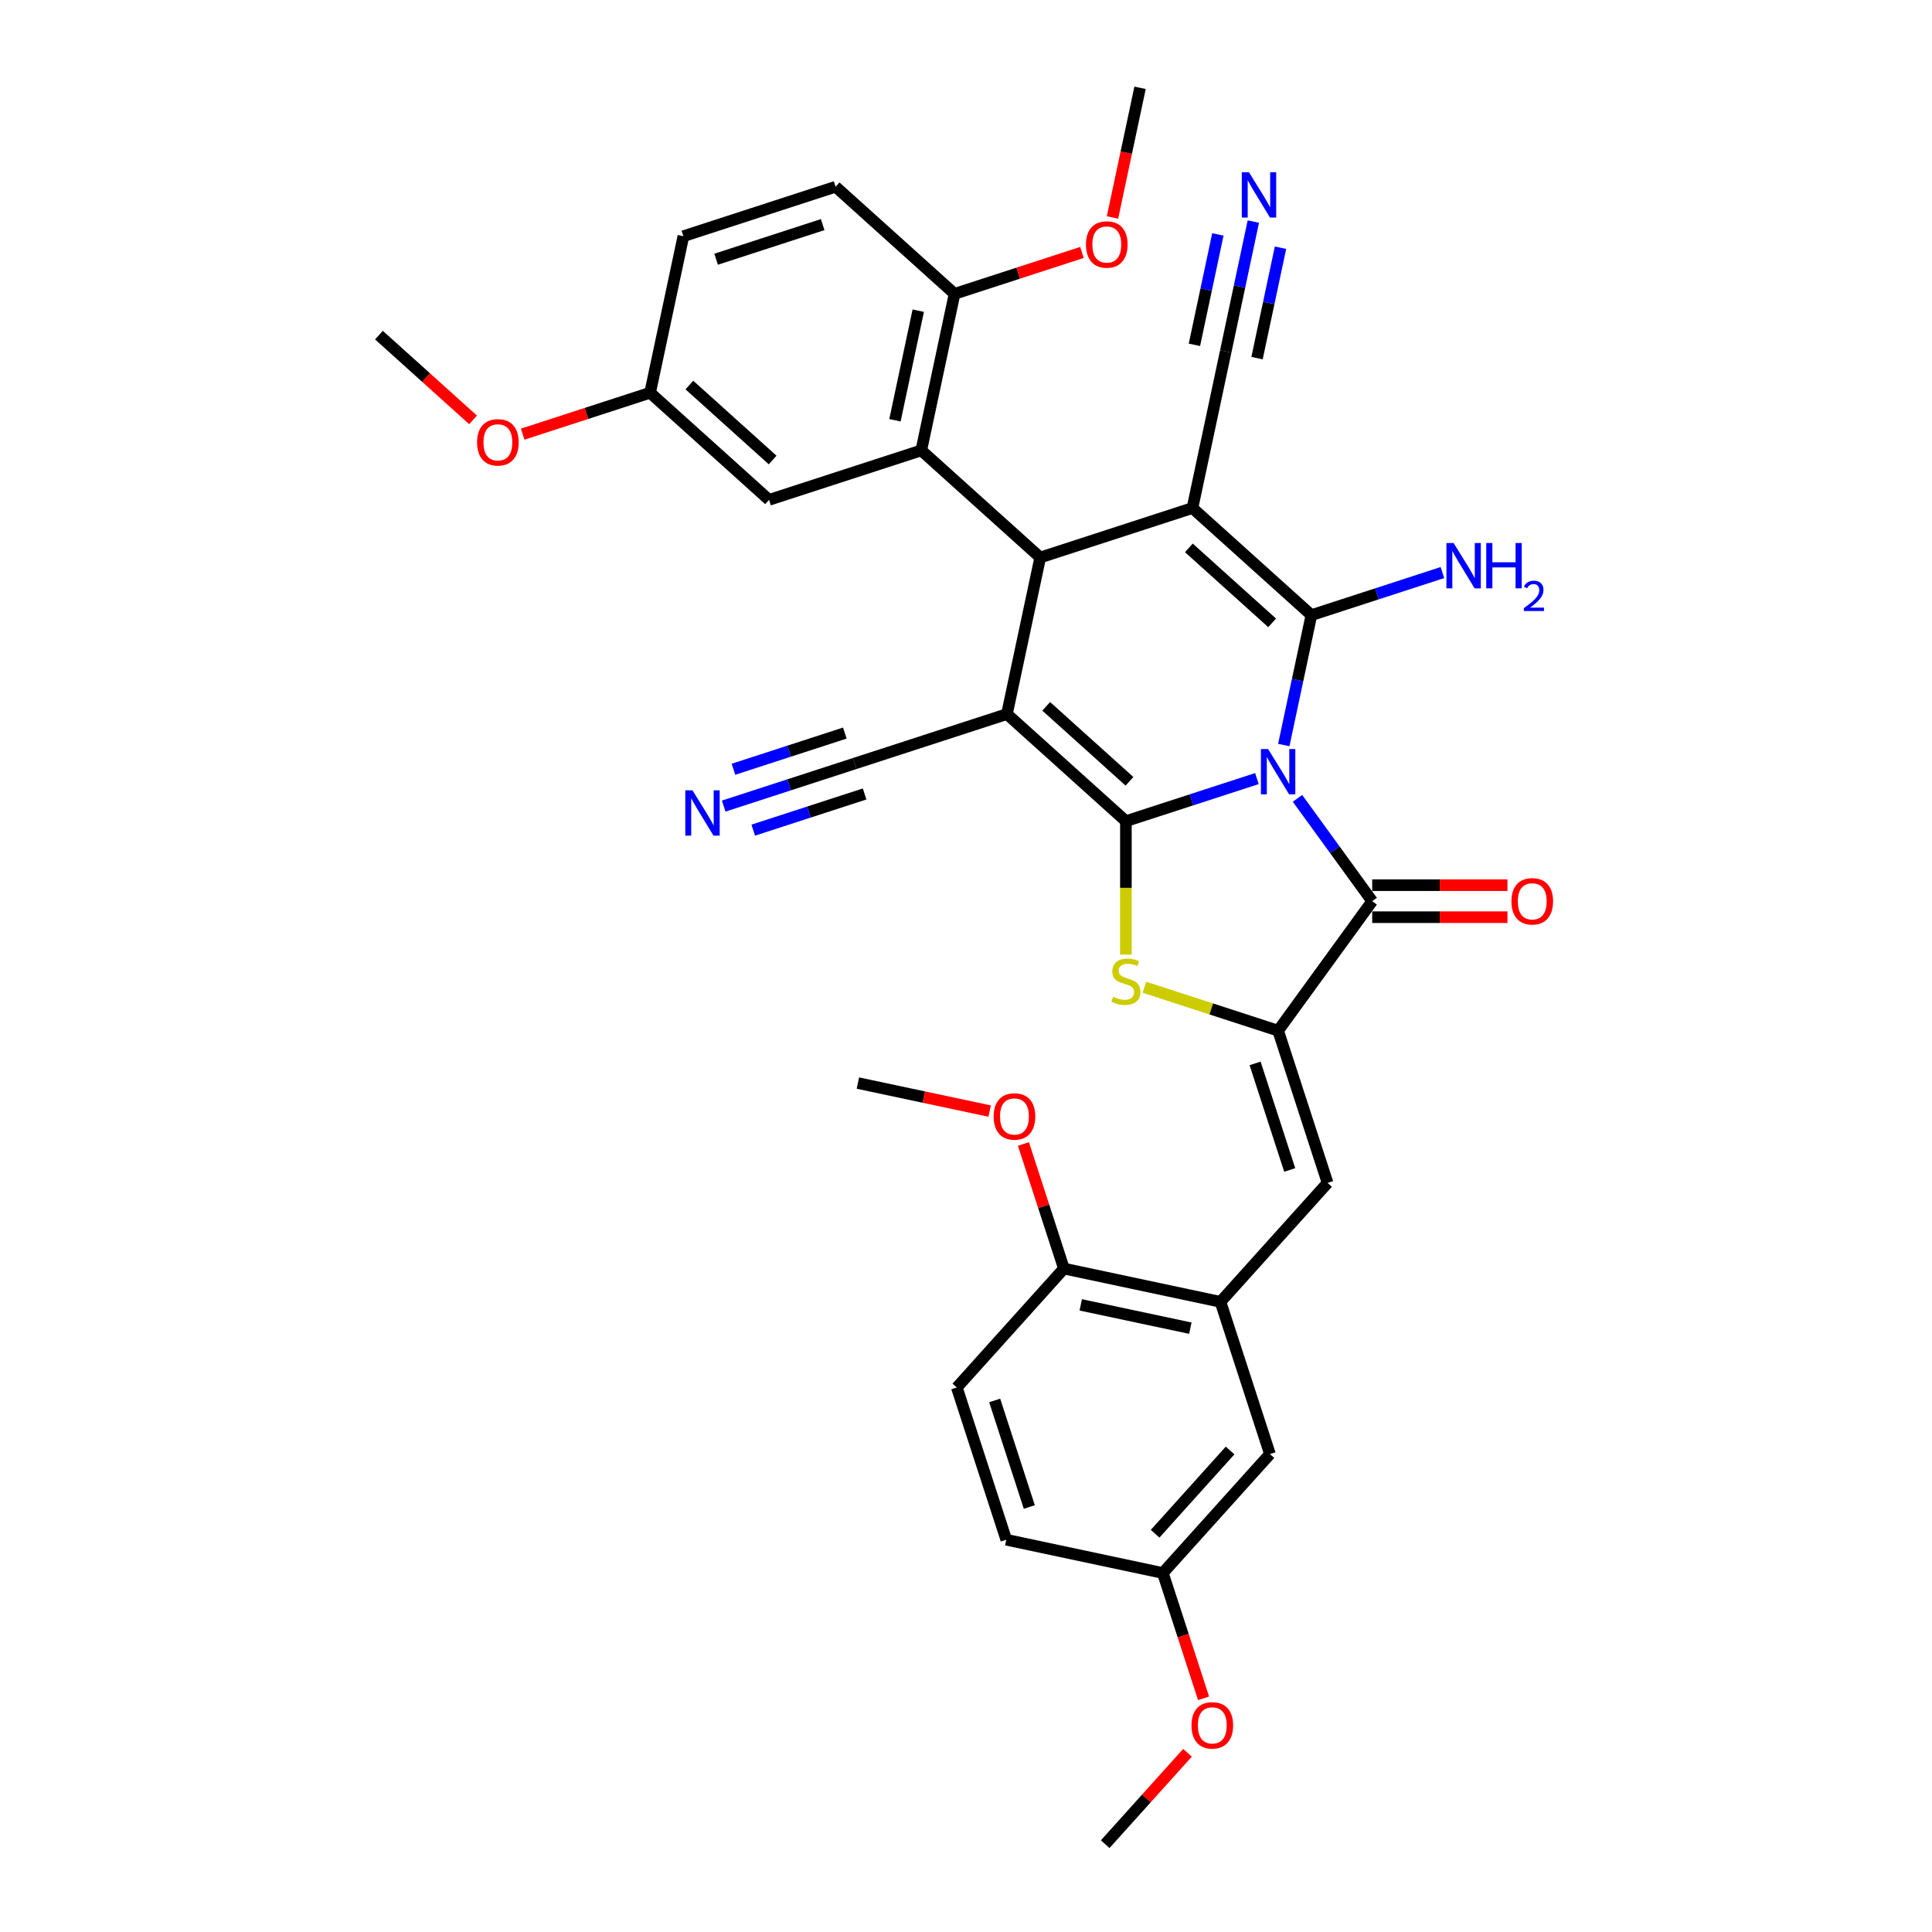 <?xml version='1.0' encoding='iso-8859-1'?>
<svg version='1.1' baseProfile='full'
              xmlns='http://www.w3.org/2000/svg'
                      xmlns:rdkit='http://www.rdkit.org/xml'
                      xmlns:xlink='http://www.w3.org/1999/xlink'
                  xml:space='preserve'
width='1000px' height='1000px' viewBox='0 0 1000 1000'>
<!-- END OF HEADER -->
<rect style='opacity:1.0;fill:#FFFFFF;stroke:none' width='1000' height='1000' x='0' y='0'> </rect>
<path class='bond-0' d='M 650.582,402.992 L 616.671,414.011' style='fill:none;fill-rule:evenodd;stroke:#0000FF;stroke-width:6px;stroke-linecap:butt;stroke-linejoin:miter;stroke-opacity:1' />
<path class='bond-0' d='M 616.671,414.011 L 582.76,425.029' style='fill:none;fill-rule:evenodd;stroke:#000000;stroke-width:6px;stroke-linecap:butt;stroke-linejoin:miter;stroke-opacity:1' />
<path class='bond-1' d='M 664.484,385.626 L 671.63,352.01' style='fill:none;fill-rule:evenodd;stroke:#0000FF;stroke-width:6px;stroke-linecap:butt;stroke-linejoin:miter;stroke-opacity:1' />
<path class='bond-1' d='M 671.63,352.01 L 678.775,318.393' style='fill:none;fill-rule:evenodd;stroke:#000000;stroke-width:6px;stroke-linecap:butt;stroke-linejoin:miter;stroke-opacity:1' />
<path class='bond-5' d='M 671.578,413.23 L 690.912,439.841' style='fill:none;fill-rule:evenodd;stroke:#0000FF;stroke-width:6px;stroke-linecap:butt;stroke-linejoin:miter;stroke-opacity:1' />
<path class='bond-5' d='M 690.912,439.841 L 710.246,466.452' style='fill:none;fill-rule:evenodd;stroke:#000000;stroke-width:6px;stroke-linecap:butt;stroke-linejoin:miter;stroke-opacity:1' />
<path class='bond-2' d='M 582.76,425.029 L 521.194,369.595' style='fill:none;fill-rule:evenodd;stroke:#000000;stroke-width:6px;stroke-linecap:butt;stroke-linejoin:miter;stroke-opacity:1' />
<path class='bond-2' d='M 584.612,404.401 L 541.516,365.597' style='fill:none;fill-rule:evenodd;stroke:#000000;stroke-width:6px;stroke-linecap:butt;stroke-linejoin:miter;stroke-opacity:1' />
<path class='bond-6' d='M 582.76,425.029 L 582.76,459.567' style='fill:none;fill-rule:evenodd;stroke:#000000;stroke-width:6px;stroke-linecap:butt;stroke-linejoin:miter;stroke-opacity:1' />
<path class='bond-6' d='M 582.76,459.567 L 582.76,494.106' style='fill:none;fill-rule:evenodd;stroke:#CCCC00;stroke-width:6px;stroke-linecap:butt;stroke-linejoin:miter;stroke-opacity:1' />
<path class='bond-3' d='M 678.775,318.393 L 617.209,262.959' style='fill:none;fill-rule:evenodd;stroke:#000000;stroke-width:6px;stroke-linecap:butt;stroke-linejoin:miter;stroke-opacity:1' />
<path class='bond-3' d='M 658.453,322.391 L 615.357,283.587' style='fill:none;fill-rule:evenodd;stroke:#000000;stroke-width:6px;stroke-linecap:butt;stroke-linejoin:miter;stroke-opacity:1' />
<path class='bond-18' d='M 678.775,318.393 L 712.686,307.375' style='fill:none;fill-rule:evenodd;stroke:#000000;stroke-width:6px;stroke-linecap:butt;stroke-linejoin:miter;stroke-opacity:1' />
<path class='bond-18' d='M 712.686,307.375 L 746.597,296.357' style='fill:none;fill-rule:evenodd;stroke:#0000FF;stroke-width:6px;stroke-linecap:butt;stroke-linejoin:miter;stroke-opacity:1' />
<path class='bond-10' d='M 521.194,369.595 L 442.403,395.195' style='fill:none;fill-rule:evenodd;stroke:#000000;stroke-width:6px;stroke-linecap:butt;stroke-linejoin:miter;stroke-opacity:1' />
<path class='bond-36' d='M 521.194,369.595 L 538.418,288.56' style='fill:none;fill-rule:evenodd;stroke:#000000;stroke-width:6px;stroke-linecap:butt;stroke-linejoin:miter;stroke-opacity:1' />
<path class='bond-4' d='M 617.209,262.959 L 538.418,288.56' style='fill:none;fill-rule:evenodd;stroke:#000000;stroke-width:6px;stroke-linecap:butt;stroke-linejoin:miter;stroke-opacity:1' />
<path class='bond-11' d='M 617.209,262.959 L 634.434,181.924' style='fill:none;fill-rule:evenodd;stroke:#000000;stroke-width:6px;stroke-linecap:butt;stroke-linejoin:miter;stroke-opacity:1' />
<path class='bond-8' d='M 538.418,288.56 L 476.852,233.125' style='fill:none;fill-rule:evenodd;stroke:#000000;stroke-width:6px;stroke-linecap:butt;stroke-linejoin:miter;stroke-opacity:1' />
<path class='bond-7' d='M 710.246,466.452 L 661.551,533.475' style='fill:none;fill-rule:evenodd;stroke:#000000;stroke-width:6px;stroke-linecap:butt;stroke-linejoin:miter;stroke-opacity:1' />
<path class='bond-17' d='M 710.246,474.736 L 745.248,474.736' style='fill:none;fill-rule:evenodd;stroke:#000000;stroke-width:6px;stroke-linecap:butt;stroke-linejoin:miter;stroke-opacity:1' />
<path class='bond-17' d='M 745.248,474.736 L 780.25,474.736' style='fill:none;fill-rule:evenodd;stroke:#FF0000;stroke-width:6px;stroke-linecap:butt;stroke-linejoin:miter;stroke-opacity:1' />
<path class='bond-17' d='M 710.246,458.167 L 745.248,458.167' style='fill:none;fill-rule:evenodd;stroke:#000000;stroke-width:6px;stroke-linecap:butt;stroke-linejoin:miter;stroke-opacity:1' />
<path class='bond-17' d='M 745.248,458.167 L 780.25,458.167' style='fill:none;fill-rule:evenodd;stroke:#FF0000;stroke-width:6px;stroke-linecap:butt;stroke-linejoin:miter;stroke-opacity:1' />
<path class='bond-35' d='M 592.354,510.992 L 626.952,522.233' style='fill:none;fill-rule:evenodd;stroke:#CCCC00;stroke-width:6px;stroke-linecap:butt;stroke-linejoin:miter;stroke-opacity:1' />
<path class='bond-35' d='M 626.952,522.233 L 661.551,533.475' style='fill:none;fill-rule:evenodd;stroke:#000000;stroke-width:6px;stroke-linecap:butt;stroke-linejoin:miter;stroke-opacity:1' />
<path class='bond-9' d='M 661.551,533.475 L 687.151,612.266' style='fill:none;fill-rule:evenodd;stroke:#000000;stroke-width:6px;stroke-linecap:butt;stroke-linejoin:miter;stroke-opacity:1' />
<path class='bond-9' d='M 649.633,550.414 L 667.553,605.567' style='fill:none;fill-rule:evenodd;stroke:#000000;stroke-width:6px;stroke-linecap:butt;stroke-linejoin:miter;stroke-opacity:1' />
<path class='bond-15' d='M 476.852,233.125 L 494.077,152.09' style='fill:none;fill-rule:evenodd;stroke:#000000;stroke-width:6px;stroke-linecap:butt;stroke-linejoin:miter;stroke-opacity:1' />
<path class='bond-15' d='M 463.229,217.525 L 475.286,160.801' style='fill:none;fill-rule:evenodd;stroke:#000000;stroke-width:6px;stroke-linecap:butt;stroke-linejoin:miter;stroke-opacity:1' />
<path class='bond-16' d='M 476.852,233.125 L 398.062,258.726' style='fill:none;fill-rule:evenodd;stroke:#000000;stroke-width:6px;stroke-linecap:butt;stroke-linejoin:miter;stroke-opacity:1' />
<path class='bond-12' d='M 687.151,612.266 L 631.717,673.832' style='fill:none;fill-rule:evenodd;stroke:#000000;stroke-width:6px;stroke-linecap:butt;stroke-linejoin:miter;stroke-opacity:1' />
<path class='bond-14' d='M 442.403,395.195 L 408.492,406.214' style='fill:none;fill-rule:evenodd;stroke:#000000;stroke-width:6px;stroke-linecap:butt;stroke-linejoin:miter;stroke-opacity:1' />
<path class='bond-14' d='M 408.492,406.214 L 374.581,417.232' style='fill:none;fill-rule:evenodd;stroke:#0000FF;stroke-width:6px;stroke-linecap:butt;stroke-linejoin:miter;stroke-opacity:1' />
<path class='bond-14' d='M 437.283,379.437 L 408.459,388.803' style='fill:none;fill-rule:evenodd;stroke:#000000;stroke-width:6px;stroke-linecap:butt;stroke-linejoin:miter;stroke-opacity:1' />
<path class='bond-14' d='M 408.459,388.803 L 379.634,398.168' style='fill:none;fill-rule:evenodd;stroke:#0000FF;stroke-width:6px;stroke-linecap:butt;stroke-linejoin:miter;stroke-opacity:1' />
<path class='bond-14' d='M 447.523,410.953 L 418.699,420.319' style='fill:none;fill-rule:evenodd;stroke:#000000;stroke-width:6px;stroke-linecap:butt;stroke-linejoin:miter;stroke-opacity:1' />
<path class='bond-14' d='M 418.699,420.319 L 389.875,429.685' style='fill:none;fill-rule:evenodd;stroke:#0000FF;stroke-width:6px;stroke-linecap:butt;stroke-linejoin:miter;stroke-opacity:1' />
<path class='bond-13' d='M 634.434,181.924 L 641.579,148.307' style='fill:none;fill-rule:evenodd;stroke:#000000;stroke-width:6px;stroke-linecap:butt;stroke-linejoin:miter;stroke-opacity:1' />
<path class='bond-13' d='M 641.579,148.307 L 648.724,114.691' style='fill:none;fill-rule:evenodd;stroke:#0000FF;stroke-width:6px;stroke-linecap:butt;stroke-linejoin:miter;stroke-opacity:1' />
<path class='bond-13' d='M 650.641,185.369 L 656.714,156.795' style='fill:none;fill-rule:evenodd;stroke:#000000;stroke-width:6px;stroke-linecap:butt;stroke-linejoin:miter;stroke-opacity:1' />
<path class='bond-13' d='M 656.714,156.795 L 662.788,128.221' style='fill:none;fill-rule:evenodd;stroke:#0000FF;stroke-width:6px;stroke-linecap:butt;stroke-linejoin:miter;stroke-opacity:1' />
<path class='bond-13' d='M 618.227,178.479 L 624.3,149.905' style='fill:none;fill-rule:evenodd;stroke:#000000;stroke-width:6px;stroke-linecap:butt;stroke-linejoin:miter;stroke-opacity:1' />
<path class='bond-13' d='M 624.3,149.905 L 630.374,121.331' style='fill:none;fill-rule:evenodd;stroke:#0000FF;stroke-width:6px;stroke-linecap:butt;stroke-linejoin:miter;stroke-opacity:1' />
<path class='bond-19' d='M 631.717,673.832 L 550.682,656.607' style='fill:none;fill-rule:evenodd;stroke:#000000;stroke-width:6px;stroke-linecap:butt;stroke-linejoin:miter;stroke-opacity:1' />
<path class='bond-19' d='M 616.117,687.455 L 559.392,675.398' style='fill:none;fill-rule:evenodd;stroke:#000000;stroke-width:6px;stroke-linecap:butt;stroke-linejoin:miter;stroke-opacity:1' />
<path class='bond-20' d='M 631.717,673.832 L 657.318,752.623' style='fill:none;fill-rule:evenodd;stroke:#000000;stroke-width:6px;stroke-linecap:butt;stroke-linejoin:miter;stroke-opacity:1' />
<path class='bond-21' d='M 494.077,152.09 L 432.511,96.656' style='fill:none;fill-rule:evenodd;stroke:#000000;stroke-width:6px;stroke-linecap:butt;stroke-linejoin:miter;stroke-opacity:1' />
<path class='bond-27' d='M 494.077,152.09 L 527.052,141.376' style='fill:none;fill-rule:evenodd;stroke:#000000;stroke-width:6px;stroke-linecap:butt;stroke-linejoin:miter;stroke-opacity:1' />
<path class='bond-27' d='M 527.052,141.376 L 560.026,130.662' style='fill:none;fill-rule:evenodd;stroke:#FF0000;stroke-width:6px;stroke-linecap:butt;stroke-linejoin:miter;stroke-opacity:1' />
<path class='bond-23' d='M 398.062,258.726 L 336.496,203.291' style='fill:none;fill-rule:evenodd;stroke:#000000;stroke-width:6px;stroke-linecap:butt;stroke-linejoin:miter;stroke-opacity:1' />
<path class='bond-23' d='M 399.914,238.097 L 356.817,199.293' style='fill:none;fill-rule:evenodd;stroke:#000000;stroke-width:6px;stroke-linecap:butt;stroke-linejoin:miter;stroke-opacity:1' />
<path class='bond-22' d='M 550.682,656.607 L 495.248,718.173' style='fill:none;fill-rule:evenodd;stroke:#000000;stroke-width:6px;stroke-linecap:butt;stroke-linejoin:miter;stroke-opacity:1' />
<path class='bond-28' d='M 550.682,656.607 L 540.205,624.362' style='fill:none;fill-rule:evenodd;stroke:#000000;stroke-width:6px;stroke-linecap:butt;stroke-linejoin:miter;stroke-opacity:1' />
<path class='bond-28' d='M 540.205,624.362 L 529.727,592.116' style='fill:none;fill-rule:evenodd;stroke:#FF0000;stroke-width:6px;stroke-linecap:butt;stroke-linejoin:miter;stroke-opacity:1' />
<path class='bond-24' d='M 657.318,752.623 L 601.883,814.189' style='fill:none;fill-rule:evenodd;stroke:#000000;stroke-width:6px;stroke-linecap:butt;stroke-linejoin:miter;stroke-opacity:1' />
<path class='bond-24' d='M 636.689,750.771 L 597.885,793.867' style='fill:none;fill-rule:evenodd;stroke:#000000;stroke-width:6px;stroke-linecap:butt;stroke-linejoin:miter;stroke-opacity:1' />
<path class='bond-38' d='M 432.511,96.656 L 353.72,122.256' style='fill:none;fill-rule:evenodd;stroke:#000000;stroke-width:6px;stroke-linecap:butt;stroke-linejoin:miter;stroke-opacity:1' />
<path class='bond-38' d='M 425.812,116.254 L 370.659,134.174' style='fill:none;fill-rule:evenodd;stroke:#000000;stroke-width:6px;stroke-linecap:butt;stroke-linejoin:miter;stroke-opacity:1' />
<path class='bond-37' d='M 495.248,718.173 L 520.848,796.964' style='fill:none;fill-rule:evenodd;stroke:#000000;stroke-width:6px;stroke-linecap:butt;stroke-linejoin:miter;stroke-opacity:1' />
<path class='bond-37' d='M 514.846,724.872 L 532.766,780.025' style='fill:none;fill-rule:evenodd;stroke:#000000;stroke-width:6px;stroke-linecap:butt;stroke-linejoin:miter;stroke-opacity:1' />
<path class='bond-25' d='M 336.496,203.291 L 353.72,122.256' style='fill:none;fill-rule:evenodd;stroke:#000000;stroke-width:6px;stroke-linecap:butt;stroke-linejoin:miter;stroke-opacity:1' />
<path class='bond-30' d='M 336.496,203.291 L 303.521,214.006' style='fill:none;fill-rule:evenodd;stroke:#000000;stroke-width:6px;stroke-linecap:butt;stroke-linejoin:miter;stroke-opacity:1' />
<path class='bond-30' d='M 303.521,214.006 L 270.546,224.72' style='fill:none;fill-rule:evenodd;stroke:#FF0000;stroke-width:6px;stroke-linecap:butt;stroke-linejoin:miter;stroke-opacity:1' />
<path class='bond-26' d='M 601.883,814.189 L 520.848,796.964' style='fill:none;fill-rule:evenodd;stroke:#000000;stroke-width:6px;stroke-linecap:butt;stroke-linejoin:miter;stroke-opacity:1' />
<path class='bond-29' d='M 601.883,814.189 L 612.42,846.617' style='fill:none;fill-rule:evenodd;stroke:#000000;stroke-width:6px;stroke-linecap:butt;stroke-linejoin:miter;stroke-opacity:1' />
<path class='bond-29' d='M 612.42,846.617 L 622.956,879.045' style='fill:none;fill-rule:evenodd;stroke:#FF0000;stroke-width:6px;stroke-linecap:butt;stroke-linejoin:miter;stroke-opacity:1' />
<path class='bond-31' d='M 575.829,112.555 L 582.961,79.005' style='fill:none;fill-rule:evenodd;stroke:#FF0000;stroke-width:6px;stroke-linecap:butt;stroke-linejoin:miter;stroke-opacity:1' />
<path class='bond-31' d='M 582.961,79.005 L 590.092,45.455' style='fill:none;fill-rule:evenodd;stroke:#000000;stroke-width:6px;stroke-linecap:butt;stroke-linejoin:miter;stroke-opacity:1' />
<path class='bond-32' d='M 512.24,575.087 L 478.143,567.84' style='fill:none;fill-rule:evenodd;stroke:#FF0000;stroke-width:6px;stroke-linecap:butt;stroke-linejoin:miter;stroke-opacity:1' />
<path class='bond-32' d='M 478.143,567.84 L 444.046,560.592' style='fill:none;fill-rule:evenodd;stroke:#000000;stroke-width:6px;stroke-linecap:butt;stroke-linejoin:miter;stroke-opacity:1' />
<path class='bond-33' d='M 614.643,907.241 L 593.346,930.893' style='fill:none;fill-rule:evenodd;stroke:#FF0000;stroke-width:6px;stroke-linecap:butt;stroke-linejoin:miter;stroke-opacity:1' />
<path class='bond-33' d='M 593.346,930.893 L 572.049,954.545' style='fill:none;fill-rule:evenodd;stroke:#000000;stroke-width:6px;stroke-linecap:butt;stroke-linejoin:miter;stroke-opacity:1' />
<path class='bond-34' d='M 244.864,217.33 L 220.501,195.394' style='fill:none;fill-rule:evenodd;stroke:#FF0000;stroke-width:6px;stroke-linecap:butt;stroke-linejoin:miter;stroke-opacity:1' />
<path class='bond-34' d='M 220.501,195.394 L 196.139,173.458' style='fill:none;fill-rule:evenodd;stroke:#000000;stroke-width:6px;stroke-linecap:butt;stroke-linejoin:miter;stroke-opacity:1' />
<path  class='atom-0' d='M 656.365 387.698
L 664.053 400.124
Q 664.815 401.35, 666.041 403.571
Q 667.267 405.791, 667.333 405.923
L 667.333 387.698
L 670.448 387.698
L 670.448 411.159
L 667.234 411.159
L 658.982 397.573
Q 658.021 395.982, 656.994 394.159
Q 656 392.337, 655.702 391.774
L 655.702 411.159
L 652.653 411.159
L 652.653 387.698
L 656.365 387.698
' fill='#0000FF'/>
<path  class='atom-7' d='M 576.132 515.927
Q 576.397 516.026, 577.491 516.49
Q 578.585 516.954, 579.778 517.253
Q 581.004 517.518, 582.197 517.518
Q 584.417 517.518, 585.709 516.457
Q 587.002 515.364, 587.002 513.475
Q 587.002 512.182, 586.339 511.387
Q 585.709 510.592, 584.715 510.161
Q 583.721 509.73, 582.064 509.233
Q 579.976 508.603, 578.717 508.007
Q 577.491 507.411, 576.596 506.151
Q 575.735 504.892, 575.735 502.771
Q 575.735 499.822, 577.723 497.999
Q 579.744 496.177, 583.721 496.177
Q 586.438 496.177, 589.52 497.469
L 588.758 500.021
Q 585.941 498.861, 583.82 498.861
Q 581.534 498.861, 580.275 499.822
Q 579.015 500.75, 579.049 502.374
Q 579.049 503.633, 579.678 504.395
Q 580.341 505.157, 581.269 505.588
Q 582.23 506.019, 583.82 506.516
Q 585.941 507.179, 587.201 507.841
Q 588.46 508.504, 589.355 509.863
Q 590.282 511.188, 590.282 513.475
Q 590.282 516.722, 588.095 518.479
Q 585.941 520.202, 582.329 520.202
Q 580.242 520.202, 578.651 519.738
Q 577.093 519.307, 575.238 518.545
L 576.132 515.927
' fill='#CCCC00'/>
<path  class='atom-14' d='M 646.472 89.158
L 654.16 101.585
Q 654.922 102.811, 656.148 105.031
Q 657.374 107.251, 657.441 107.384
L 657.441 89.158
L 660.556 89.158
L 660.556 112.62
L 657.341 112.62
L 649.09 99.033
Q 648.129 97.443, 647.102 95.62
Q 646.107 93.797, 645.809 93.234
L 645.809 112.62
L 642.761 112.62
L 642.761 89.158
L 646.472 89.158
' fill='#0000FF'/>
<path  class='atom-15' d='M 358.426 409.065
L 366.115 421.492
Q 366.877 422.718, 368.103 424.938
Q 369.329 427.158, 369.395 427.291
L 369.395 409.065
L 372.51 409.065
L 372.51 432.527
L 369.296 432.527
L 361.044 418.94
Q 360.083 417.35, 359.056 415.527
Q 358.062 413.704, 357.764 413.141
L 357.764 432.527
L 354.715 432.527
L 354.715 409.065
L 358.426 409.065
' fill='#0000FF'/>
<path  class='atom-18' d='M 782.321 466.518
Q 782.321 460.885, 785.105 457.736
Q 787.889 454.588, 793.091 454.588
Q 798.294 454.588, 801.078 457.736
Q 803.861 460.885, 803.861 466.518
Q 803.861 472.218, 801.045 475.465
Q 798.228 478.68, 793.091 478.68
Q 787.922 478.68, 785.105 475.465
Q 782.321 472.251, 782.321 466.518
M 793.091 476.029
Q 796.67 476.029, 798.592 473.643
Q 800.547 471.224, 800.547 466.518
Q 800.547 461.912, 798.592 459.592
Q 796.67 457.239, 793.091 457.239
Q 789.512 457.239, 787.557 459.559
Q 785.635 461.879, 785.635 466.518
Q 785.635 471.257, 787.557 473.643
Q 789.512 476.029, 793.091 476.029
' fill='#FF0000'/>
<path  class='atom-19' d='M 752.38 281.062
L 760.068 293.489
Q 760.83 294.715, 762.056 296.935
Q 763.282 299.155, 763.348 299.288
L 763.348 281.062
L 766.463 281.062
L 766.463 304.524
L 763.249 304.524
L 754.998 290.937
Q 754.037 289.346, 753.009 287.524
Q 752.015 285.701, 751.717 285.138
L 751.717 304.524
L 748.668 304.524
L 748.668 281.062
L 752.38 281.062
' fill='#0000FF'/>
<path  class='atom-19' d='M 769.28 281.062
L 772.461 281.062
L 772.461 291.036
L 784.457 291.036
L 784.457 281.062
L 787.639 281.062
L 787.639 304.524
L 784.457 304.524
L 784.457 293.687
L 772.461 293.687
L 772.461 304.524
L 769.28 304.524
L 769.28 281.062
' fill='#0000FF'/>
<path  class='atom-19' d='M 788.776 303.701
Q 789.345 302.235, 790.701 301.426
Q 792.057 300.595, 793.938 300.595
Q 796.278 300.595, 797.59 301.863
Q 798.902 303.132, 798.902 305.385
Q 798.902 307.681, 797.196 309.824
Q 795.512 311.968, 792.013 314.505
L 799.165 314.505
L 799.165 316.255
L 788.732 316.255
L 788.732 314.789
Q 791.619 312.733, 793.325 311.202
Q 795.053 309.671, 795.884 308.293
Q 796.715 306.916, 796.715 305.494
Q 796.715 304.007, 795.972 303.176
Q 795.228 302.344, 793.938 302.344
Q 792.691 302.344, 791.86 302.848
Q 791.029 303.351, 790.438 304.466
L 788.776 303.701
' fill='#0000FF'/>
<path  class='atom-28' d='M 562.098 126.556
Q 562.098 120.922, 564.881 117.774
Q 567.665 114.626, 572.867 114.626
Q 578.07 114.626, 580.854 117.774
Q 583.637 120.922, 583.637 126.556
Q 583.637 132.256, 580.821 135.503
Q 578.004 138.718, 572.867 138.718
Q 567.698 138.718, 564.881 135.503
Q 562.098 132.289, 562.098 126.556
M 572.867 136.067
Q 576.446 136.067, 578.368 133.681
Q 580.324 131.261, 580.324 126.556
Q 580.324 121.95, 578.368 119.63
Q 576.446 117.277, 572.867 117.277
Q 569.289 117.277, 567.333 119.597
Q 565.411 121.917, 565.411 126.556
Q 565.411 131.295, 567.333 133.681
Q 569.289 136.067, 572.867 136.067
' fill='#FF0000'/>
<path  class='atom-29' d='M 514.311 577.883
Q 514.311 572.249, 517.095 569.101
Q 519.879 565.953, 525.081 565.953
Q 530.284 565.953, 533.068 569.101
Q 535.851 572.249, 535.851 577.883
Q 535.851 583.583, 533.034 586.83
Q 530.218 590.045, 525.081 590.045
Q 519.912 590.045, 517.095 586.83
Q 514.311 583.616, 514.311 577.883
M 525.081 587.394
Q 528.66 587.394, 530.582 585.008
Q 532.537 582.589, 532.537 577.883
Q 532.537 573.277, 530.582 570.957
Q 528.66 568.604, 525.081 568.604
Q 521.502 568.604, 519.547 570.924
Q 517.625 573.244, 517.625 577.883
Q 517.625 582.622, 519.547 585.008
Q 521.502 587.394, 525.081 587.394
' fill='#FF0000'/>
<path  class='atom-30' d='M 616.714 893.046
Q 616.714 887.412, 619.498 884.264
Q 622.281 881.116, 627.484 881.116
Q 632.686 881.116, 635.47 884.264
Q 638.254 887.412, 638.254 893.046
Q 638.254 898.745, 635.437 901.993
Q 632.62 905.207, 627.484 905.207
Q 622.314 905.207, 619.498 901.993
Q 616.714 898.779, 616.714 893.046
M 627.484 902.556
Q 631.063 902.556, 632.985 900.17
Q 634.94 897.751, 634.94 893.046
Q 634.94 888.439, 632.985 886.12
Q 631.063 883.767, 627.484 883.767
Q 623.905 883.767, 621.95 886.087
Q 620.028 888.406, 620.028 893.046
Q 620.028 897.784, 621.95 900.17
Q 623.905 902.556, 627.484 902.556
' fill='#FF0000'/>
<path  class='atom-31' d='M 246.935 228.958
Q 246.935 223.325, 249.719 220.177
Q 252.502 217.029, 257.705 217.029
Q 262.908 217.029, 265.691 220.177
Q 268.475 223.325, 268.475 228.958
Q 268.475 234.658, 265.658 237.906
Q 262.841 241.12, 257.705 241.12
Q 252.535 241.12, 249.719 237.906
Q 246.935 234.691, 246.935 228.958
M 257.705 238.469
Q 261.284 238.469, 263.206 236.083
Q 265.161 233.664, 265.161 228.958
Q 265.161 224.352, 263.206 222.033
Q 261.284 219.68, 257.705 219.68
Q 254.126 219.68, 252.171 221.999
Q 250.249 224.319, 250.249 228.958
Q 250.249 233.697, 252.171 236.083
Q 254.126 238.469, 257.705 238.469
' fill='#FF0000'/>
</svg>
